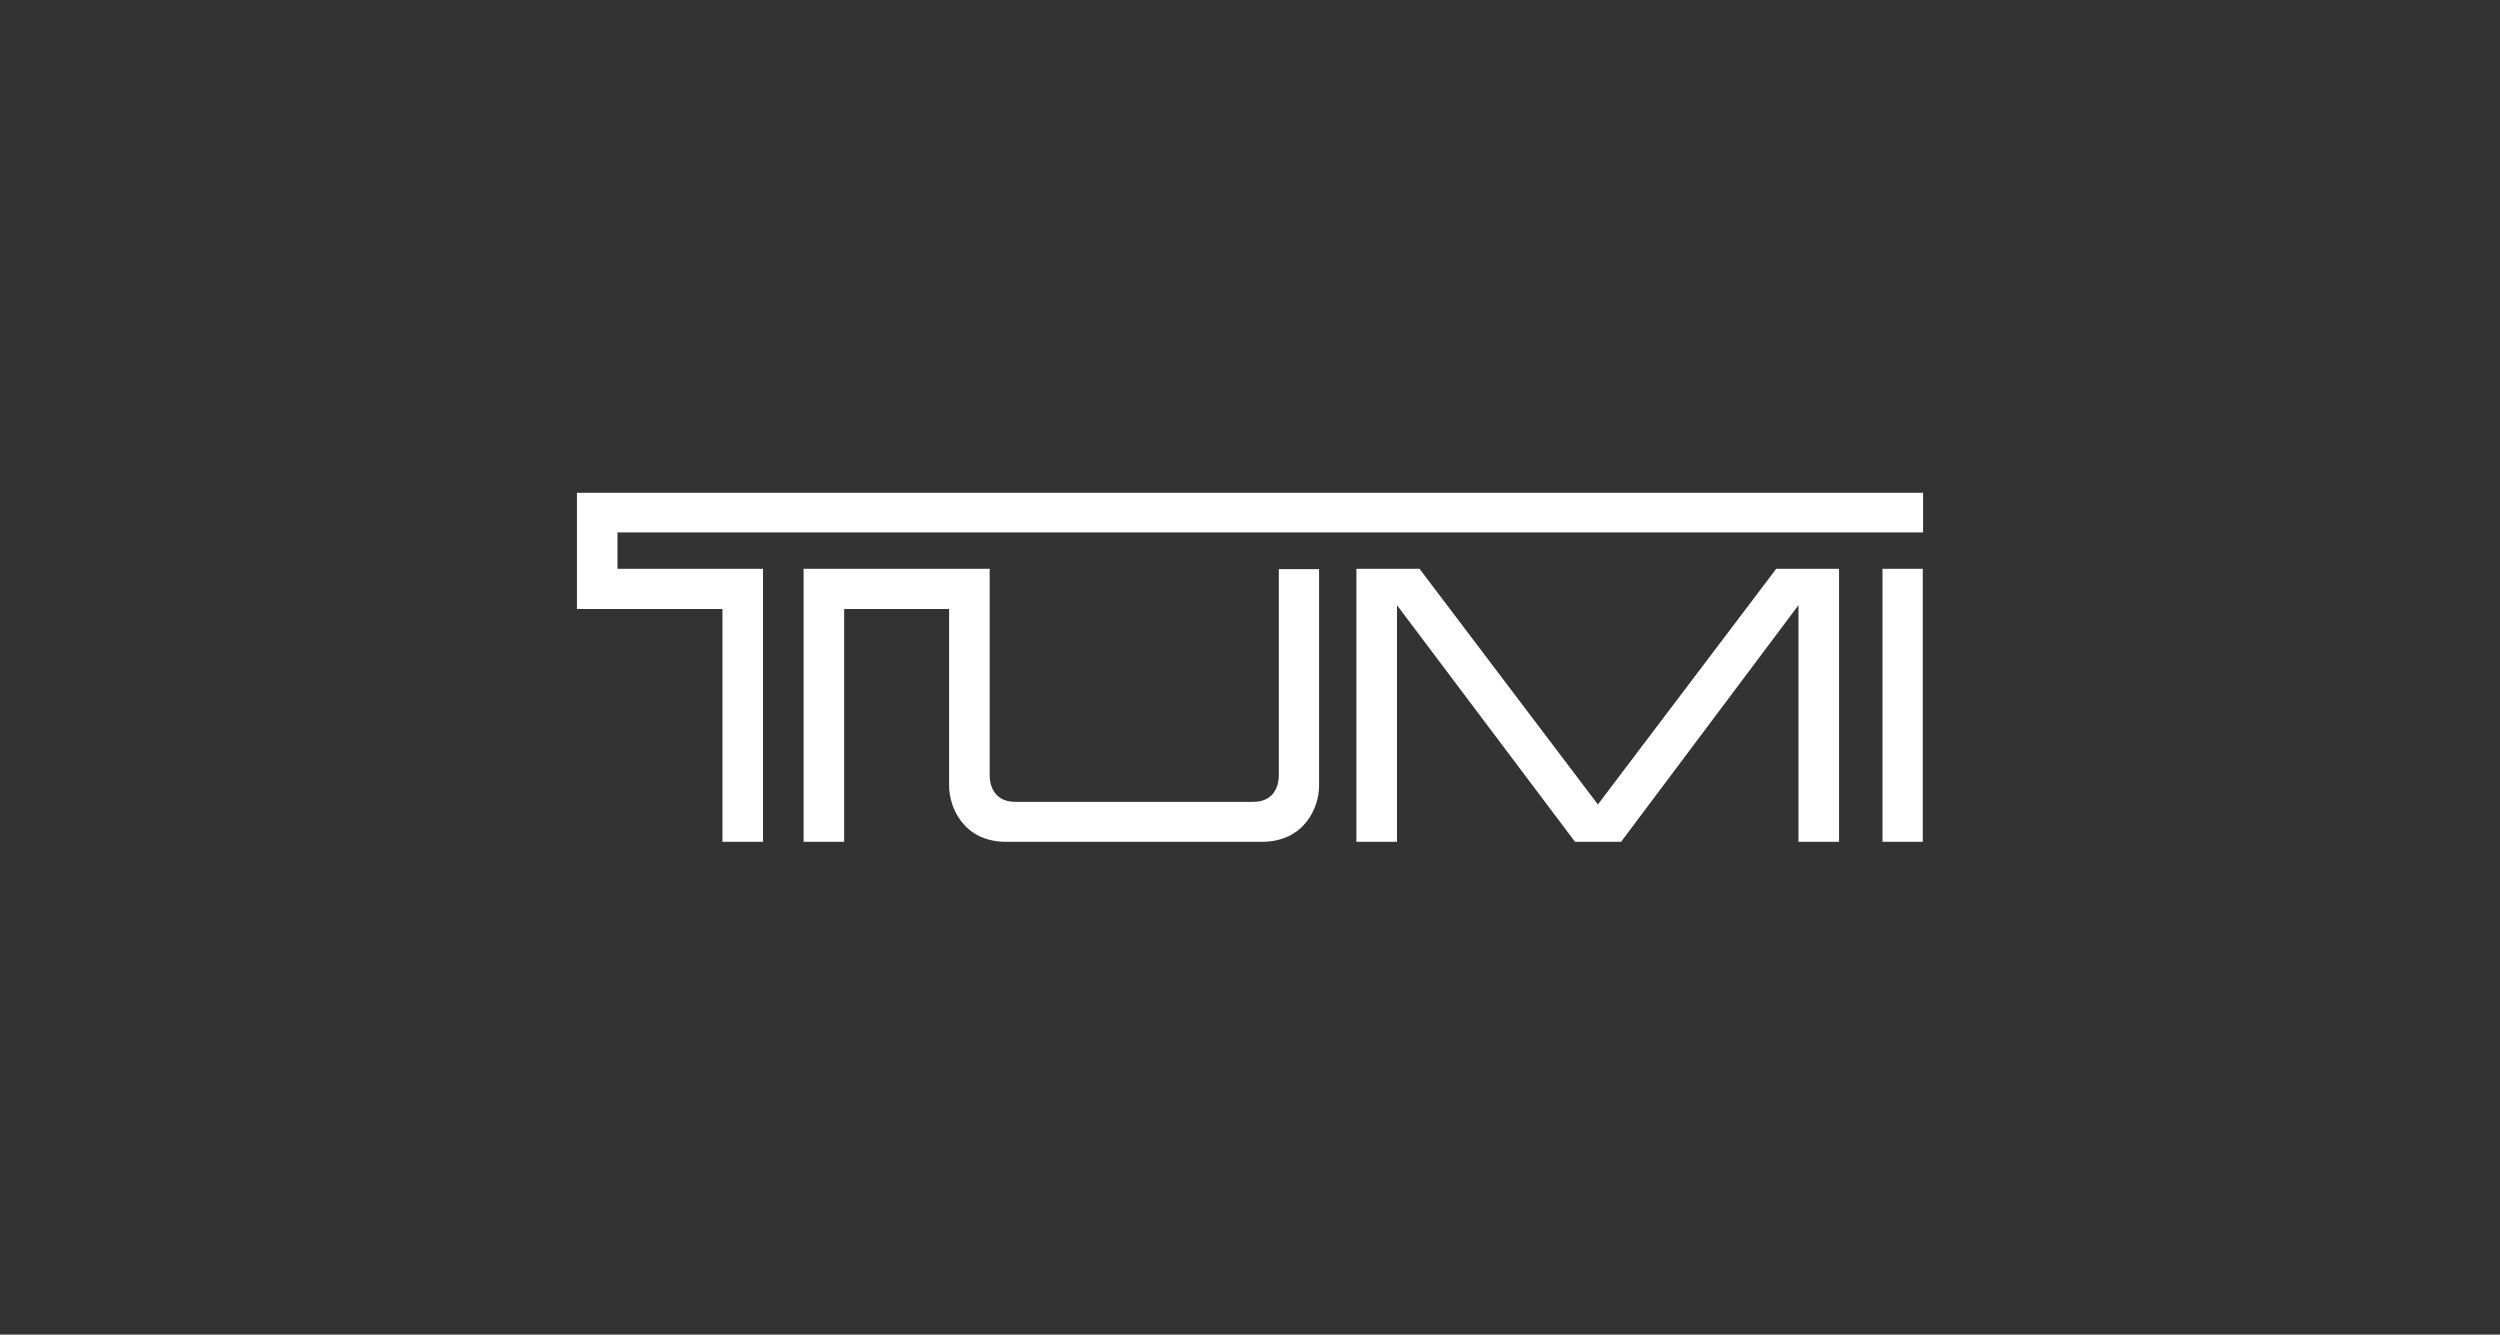 <svg xmlns="http://www.w3.org/2000/svg" width="650" height="347" viewBox="0 0 650 347" fill="none"><rect x="0" y="0" width="650" height="347" fill="#333333" stroke="none"/><path d="M489.452 218.872H499.916V147.884H489.452V218.872ZM332.492 147.884V201.627C332.492 202.297 332.492 208.491 325.795 208.491H264.016C257.319 208.491 257.319 202.297 257.319 201.627V147.884H208.933V218.872H219.481V158.348H246.771V204.306C246.771 209.998 250.622 218.872 261.588 218.872H328.055C339.105 218.872 342.956 209.998 342.956 204.306C342.956 198.613 342.956 150.479 342.956 147.968H332.492V147.884ZM461.827 147.884L415.451 209.161L369.074 147.884H352.667V218.872H363.215V157.343L409.507 218.872H421.478L467.603 157.343V218.872H478.151V147.884H461.827ZM150 128.128V158.348H187.838V218.872H198.386V147.884H160.548V138.425H500V128.128H150Z" fill="white"></path></svg>